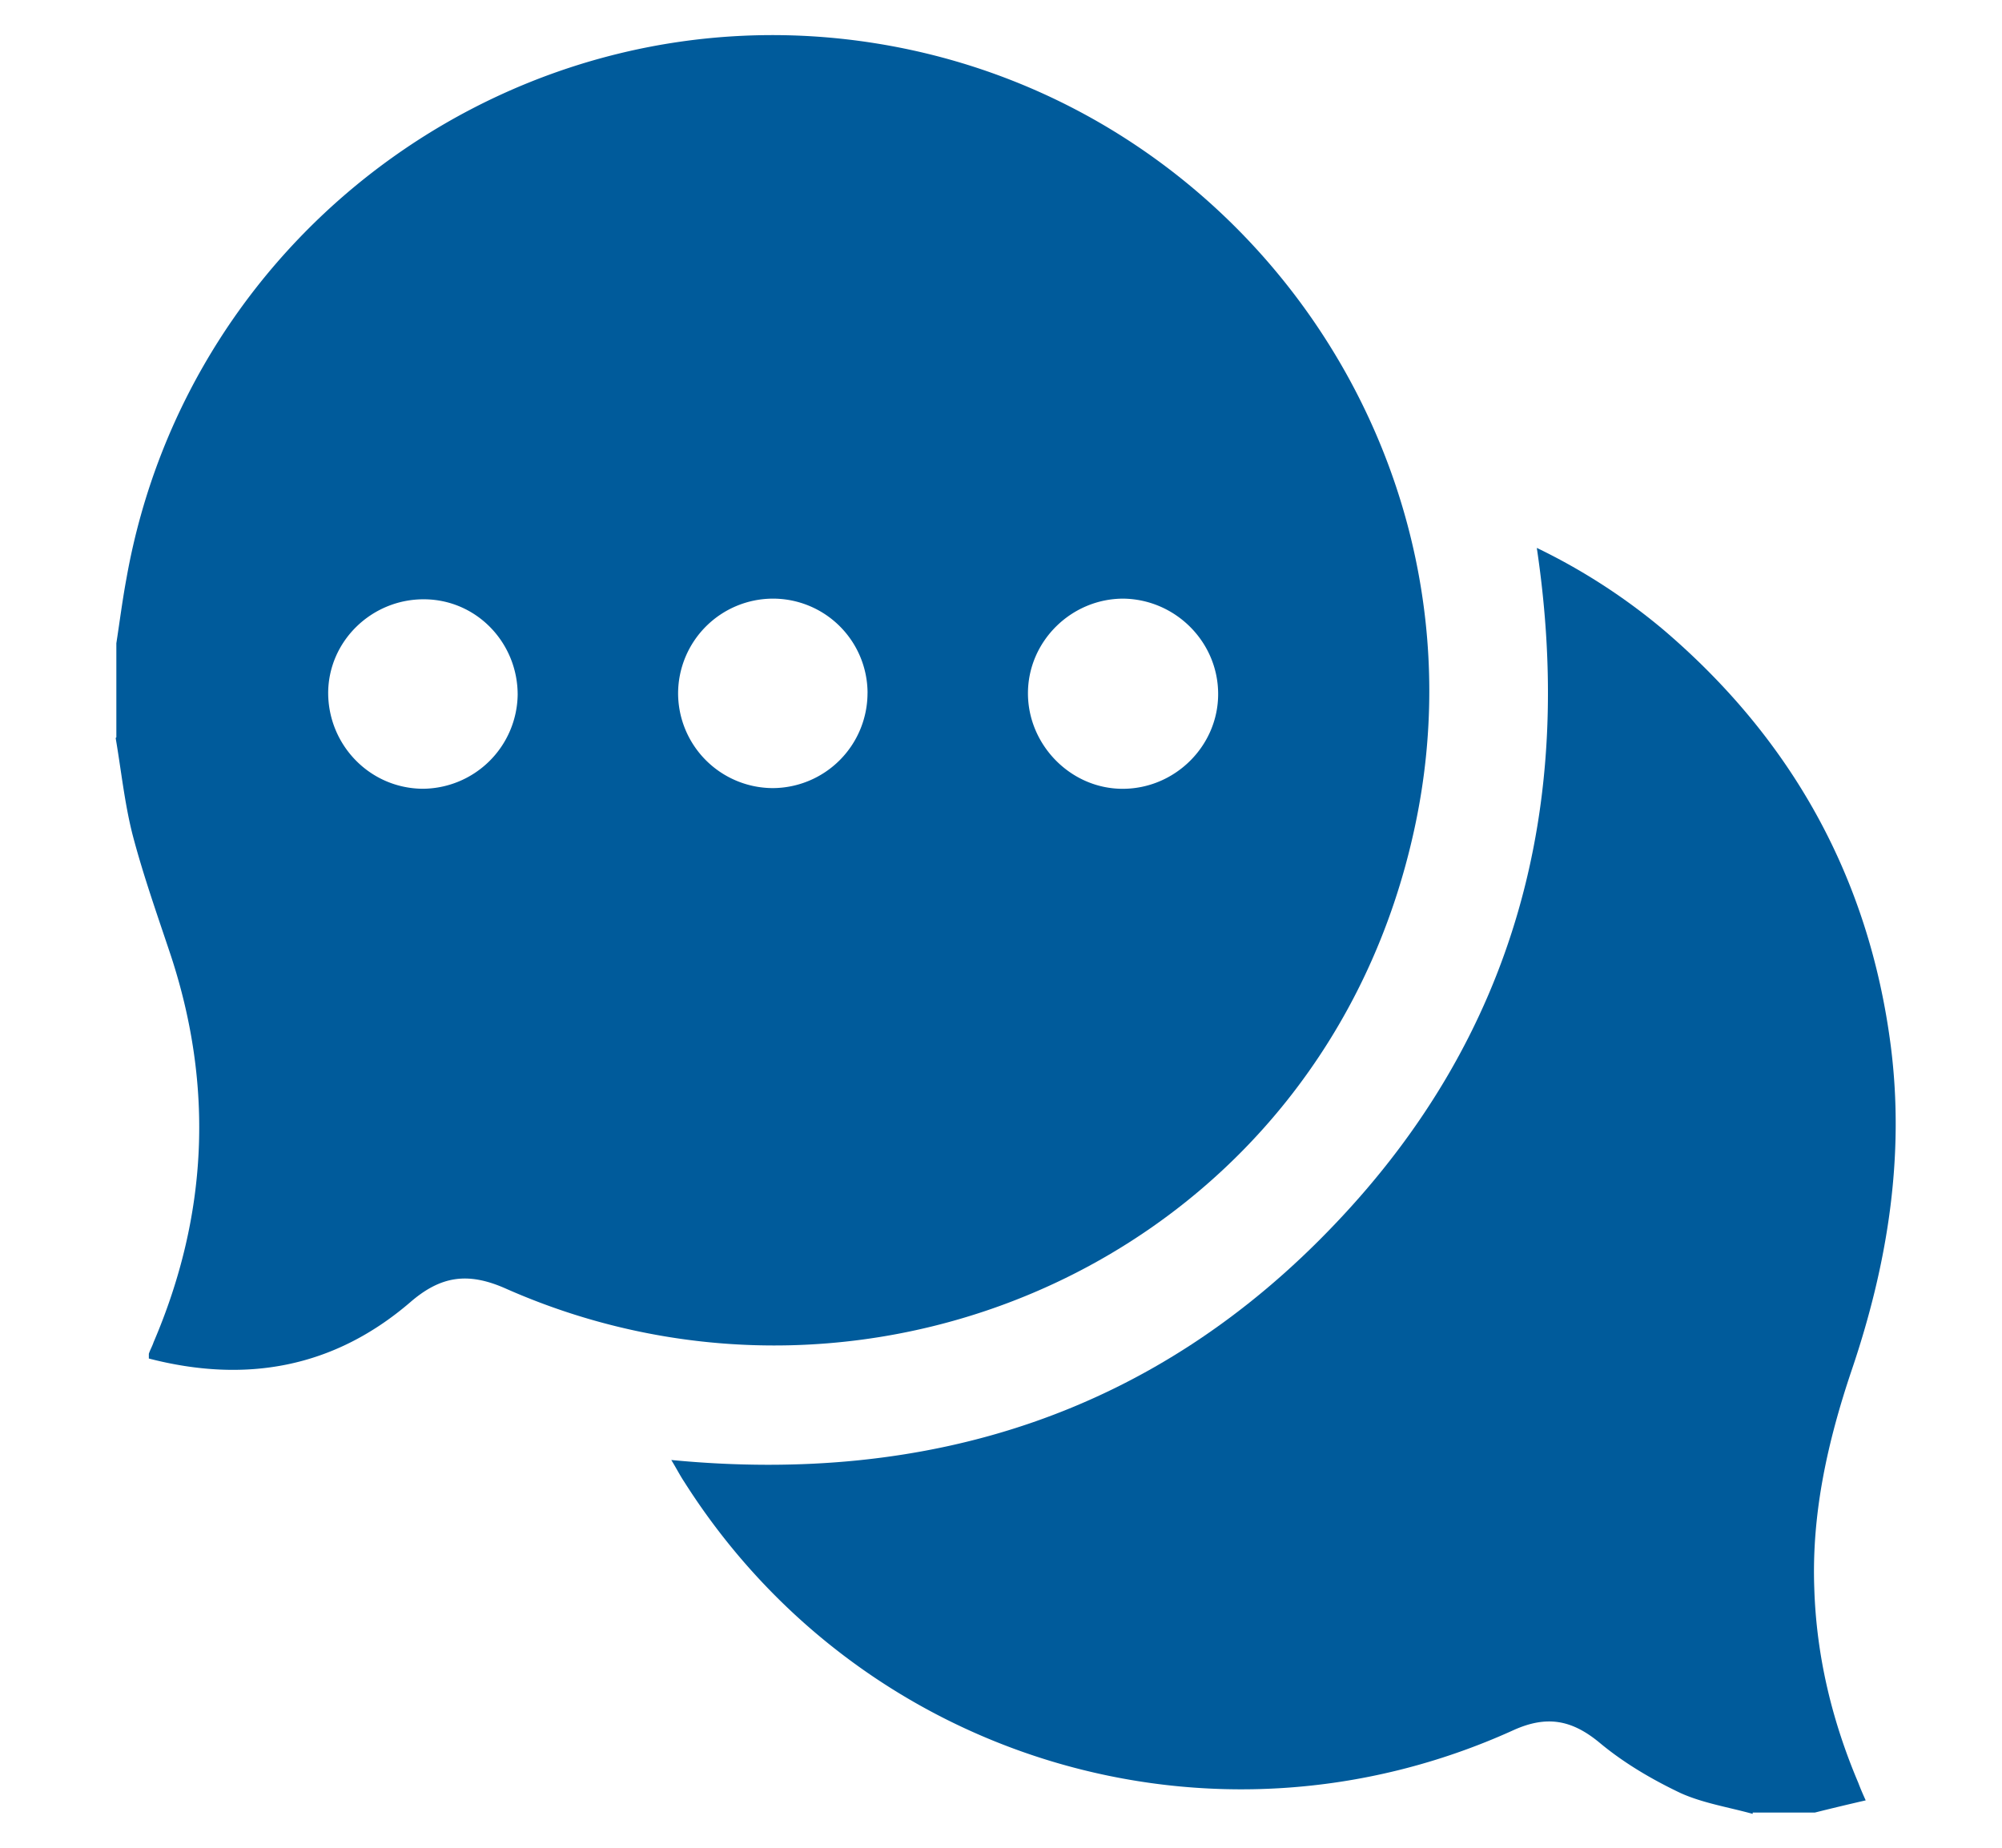<svg width="52" height="48" fill="none" xmlns="http://www.w3.org/2000/svg"><path d="M3.022 19.154v-2.443c.087-.563.158-1.125.263-1.687C4.902 5.883 13.568-.322 22.71 1.12c9.597 1.511 16.066 10.845 14.044 20.337-2.338 11.021-13.992 16.295-23.642 12.006-.967-.422-1.67-.317-2.46.369-1.987 1.705-4.272 2.11-6.786 1.459v-.123c.035-.106.088-.194.123-.3 1.407-3.286 1.565-6.626.457-10.019-.351-1.054-.72-2.091-1.002-3.163-.21-.827-.298-1.688-.44-2.514m26.174-3.621c-1.353 0-2.478 1.107-2.478 2.46 0 1.337 1.107 2.48 2.46 2.48 1.354 0 2.48-1.108 2.48-2.462 0-1.353-1.108-2.46-2.462-2.478zm-6.644 2.46a2.457 2.457 0 00-2.461-2.46 2.468 2.468 0 00-2.46 2.46 2.468 2.468 0 002.46 2.462 2.472 2.472 0 002.46-2.479m-14.009 0c0 1.354 1.073 2.479 2.444 2.496a2.48 2.48 0 002.478-2.443c0-1.354-1.072-2.479-2.443-2.479-1.354 0-2.479 1.09-2.479 2.444" fill="#005B9B"/><path d="M45.525 47.12c-.633-.175-1.3-.28-1.881-.544-.738-.352-1.459-.774-2.092-1.301-.72-.598-1.37-.72-2.232-.334-7.805 3.55-16.963.79-21.55-6.451-.106-.159-.194-.334-.334-.563 6.75.65 12.585-1.23 17.243-6.134 4.676-4.905 6.24-10.846 5.238-17.56a15.76 15.76 0 013.288 2.126c3.34 2.848 5.343 6.451 5.906 10.81.369 2.883-.088 5.696-1.02 8.438-.615 1.828-1.037 3.691-.967 5.642.053 1.758.457 3.446 1.143 5.063.053.14.105.264.193.457-.457.105-.896.21-1.318.316h-1.617v.035z" fill="#005B9B"/></svg>